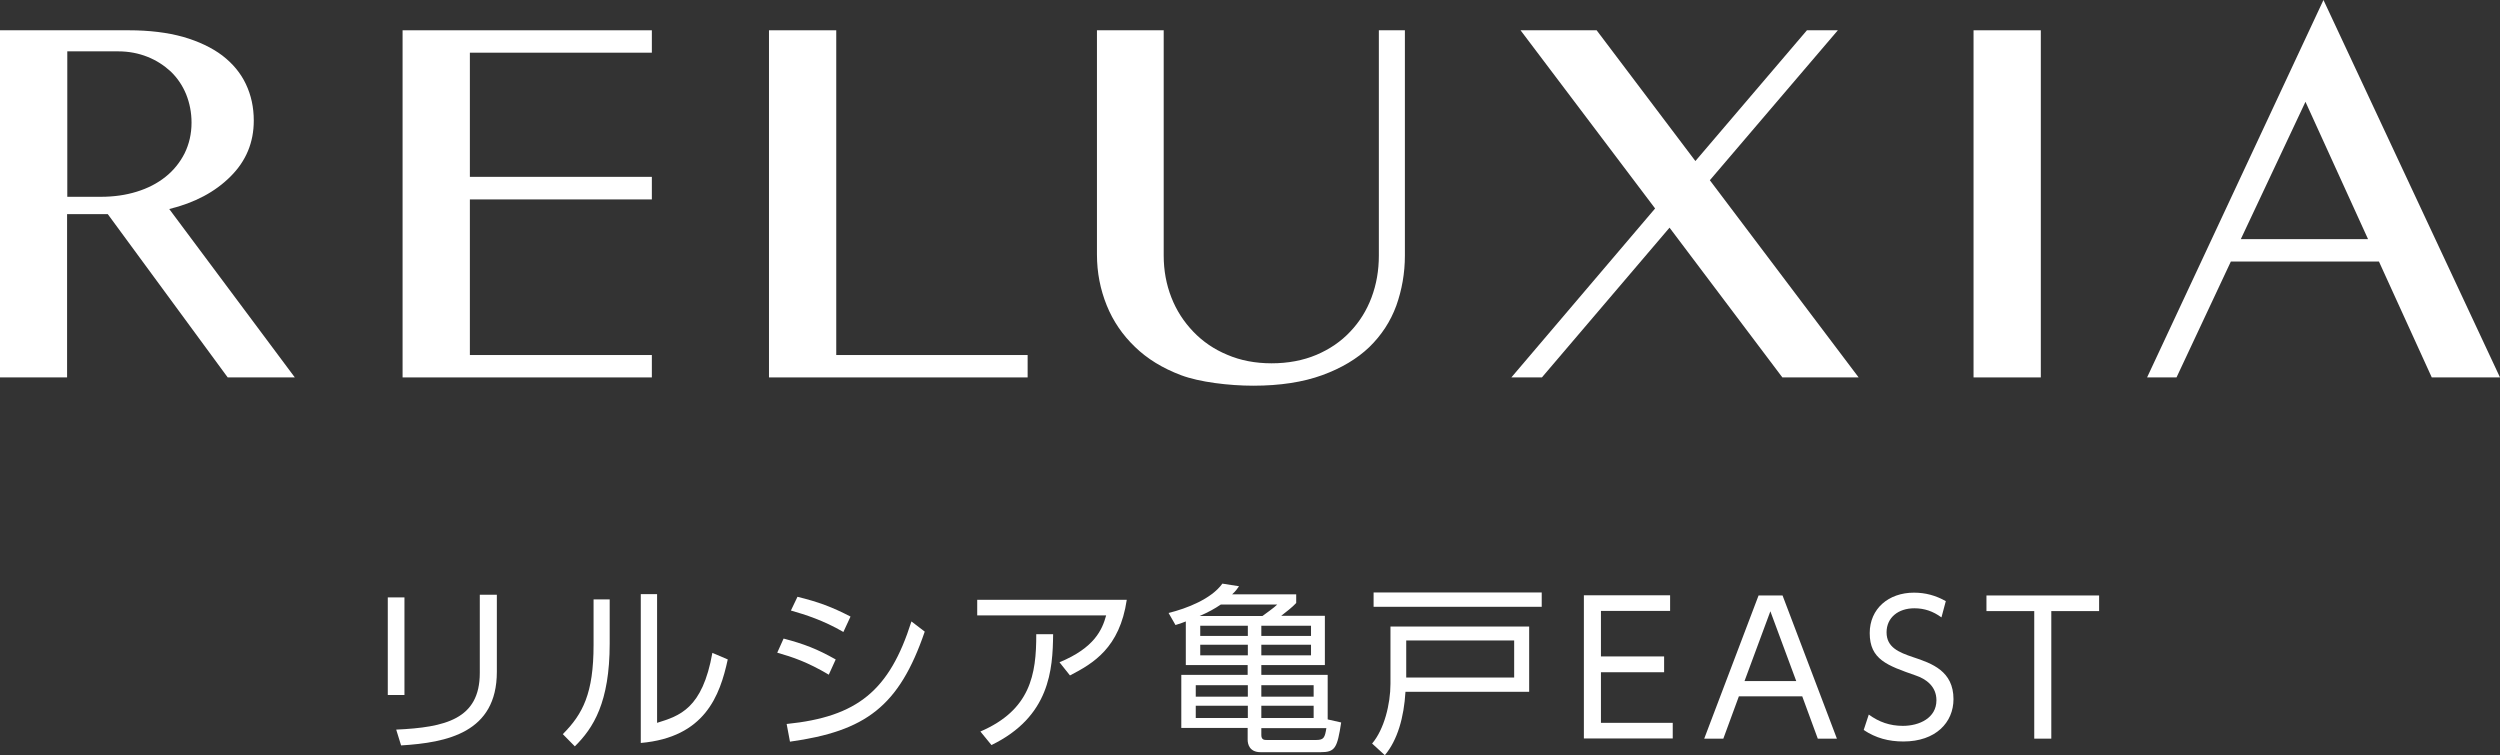 <svg width="96" height="29" viewBox="0 0 96 29" fill="none" xmlns="http://www.w3.org/2000/svg">
<rect x="0" y="0" width="96" height="29" fill="#333333" stroke="none"/>
<g clip-path="url(#clip0_118_2)">
<path d="M0 1.163H4.944C5.736 1.163 6.434 1.25 7.031 1.416C7.629 1.589 8.133 1.828 8.536 2.131C8.939 2.442 9.241 2.803 9.442 3.229C9.644 3.656 9.745 4.118 9.745 4.631C9.745 5.469 9.45 6.184 8.852 6.777C8.262 7.369 7.478 7.788 6.499 8.027L11.321 14.493H8.744L4.138 8.222H2.576V14.493H0V1.163ZM2.584 7.557H3.872C4.369 7.557 4.829 7.492 5.247 7.362C5.671 7.232 6.038 7.044 6.355 6.791C6.664 6.545 6.909 6.242 7.089 5.888C7.262 5.534 7.355 5.144 7.355 4.71C7.355 4.32 7.283 3.959 7.147 3.619C7.01 3.287 6.816 2.998 6.564 2.753C6.305 2.514 6.009 2.319 5.664 2.182C5.319 2.045 4.944 1.972 4.541 1.972H2.584V7.543V7.557Z" fill="white"/>
<path d="M29.529 1.163H32.112V13.633H39.461V14.493H29.529V1.163Z" fill="white"/>
<path d="M42.123 1.163H44.686V9.811C44.686 10.389 44.786 10.924 44.981 11.422C45.175 11.921 45.456 12.354 45.823 12.737C46.183 13.113 46.622 13.416 47.133 13.626C47.636 13.842 48.205 13.951 48.831 13.951C49.457 13.951 50.04 13.842 50.551 13.626C51.062 13.409 51.494 13.113 51.847 12.737C52.206 12.361 52.48 11.921 52.667 11.422C52.854 10.924 52.948 10.389 52.948 9.811V1.163H53.948V9.811C53.948 10.49 53.833 11.133 53.617 11.74C53.394 12.347 53.048 12.874 52.581 13.329C52.113 13.777 51.508 14.139 50.774 14.406C50.04 14.673 49.155 14.811 48.126 14.811C47.197 14.811 46.053 14.673 45.348 14.406C44.642 14.139 44.052 13.777 43.584 13.322C43.109 12.867 42.742 12.332 42.498 11.726C42.253 11.119 42.123 10.469 42.123 9.775V1.163Z" fill="white"/>
<path d="M75.784 1.163H78.367V14.493H75.784V1.163Z" fill="white"/>
<path d="M89.221 0L96 14.493H93.38L91.351 10.042H85.665L83.578 14.493H82.448L89.221 0ZM86.054 9.183H90.933L88.53 3.909L86.047 9.183H86.054Z" fill="white"/>
<path d="M25.031 1.163V2.023H18.043V6.791H25.031V7.658H18.043V13.633H25.031V14.493H15.459V1.163H25.031Z" fill="white"/>
<path d="M71.372 14.493L65.658 6.921L70.573 1.163H69.386L65.103 6.184L61.311 1.163H58.389L63.556 8.005L58.036 14.493H59.209L64.11 8.742L68.443 14.493H71.372Z" fill="white"/>
<path d="M15.531 26.688H14.891V22.939H15.531V26.688ZM19.079 25.799C19.079 28.133 17.172 28.516 15.402 28.624L15.214 28.017C17.093 27.931 18.424 27.62 18.424 25.843V22.837H19.079V25.799Z" fill="white"/>
<path d="M23.412 24.715C23.412 26.97 22.785 27.959 22.073 28.66L21.612 28.191C22.382 27.418 22.793 26.623 22.793 24.766V23.018H23.412V24.723V24.715ZM25.232 27.757C26.089 27.49 26.974 27.223 27.355 25.07L27.946 25.322C27.643 26.717 27.068 28.313 24.606 28.53V22.815H25.232V27.757Z" fill="white"/>
<path d="M31.825 25.908C31.012 25.424 30.429 25.229 29.846 25.063L30.09 24.521C30.882 24.73 31.372 24.918 32.091 25.323L31.825 25.908ZM30.206 27.801C32.926 27.526 34.157 26.522 34.999 23.863L35.51 24.254C34.524 27.136 33.236 28.075 30.335 28.48L30.206 27.794V27.801ZM32.386 24.268C31.616 23.82 30.925 23.603 30.371 23.444L30.623 22.917C31.422 23.112 31.947 23.307 32.66 23.676L32.386 24.268Z" fill="white"/>
<path d="M43.268 23.032C42.995 24.882 41.98 25.474 41.087 25.937L40.684 25.431C42.03 24.875 42.325 24.181 42.476 23.632H37.525V23.032H43.268ZM37.647 28.09C39.562 27.266 39.799 25.908 39.792 24.354H40.44C40.425 25.713 40.317 27.519 38.072 28.61L37.647 28.09Z" fill="white"/>
<path d="M50.99 27.627L51.501 27.743C51.35 28.726 51.271 28.884 50.71 28.884H48.407C47.975 28.884 47.91 28.567 47.91 28.408V27.953H45.362V25.915H47.91V25.539H45.535V23.863C45.427 23.907 45.37 23.928 45.139 24.001L44.873 23.538C45.578 23.365 46.521 22.996 46.939 22.411L47.579 22.512C47.507 22.613 47.457 22.693 47.313 22.823H49.774V23.155C49.637 23.307 49.386 23.502 49.198 23.647H50.875V25.539H48.435V25.915H50.983V27.62L50.99 27.627ZM47.917 26.312H45.917V26.753H47.917V26.312ZM47.917 27.1H45.917V27.57H47.917V27.1ZM46.881 23.213C46.636 23.379 46.413 23.502 46.068 23.654H48.479C48.572 23.581 48.939 23.329 49.047 23.213H46.881ZM47.917 24.029H46.089V24.42H47.917V24.029ZM47.917 24.759H46.089V25.164H47.917V24.759ZM50.343 24.029H48.435V24.42H50.343V24.029ZM50.343 24.759H48.435V25.164H50.343V24.759ZM50.444 26.312H48.435V26.753H50.444V26.312ZM50.444 27.1H48.435V27.57H50.444V27.1ZM48.435 27.96V28.227C48.435 28.415 48.558 28.415 48.637 28.415H50.551C50.839 28.415 50.875 28.314 50.933 27.96H48.435Z" fill="white"/>
<path d="M58.72 24.058V26.565H53.97C53.912 27.541 53.668 28.415 53.178 29L52.689 28.552C53.15 28.01 53.394 27.042 53.394 26.255V24.058H58.72ZM59.202 23.3H52.746V22.75H59.202V23.3ZM58.144 24.593H53.999V26.016H58.144V24.593Z" fill="white"/>
<path d="M63.902 25.214V25.814H61.476V27.757H64.233V28.357H60.821V22.859H64.132V23.459H61.476V25.207H63.902V25.214Z" fill="white"/>
<path d="M66.773 26.739L66.176 28.364H65.442L67.529 22.866H68.45L70.537 28.364H69.803L69.206 26.739H66.788H66.773ZM68.976 26.154L67.982 23.473L66.989 26.154H68.976Z" fill="white"/>
<path d="M74.546 23.704C74.229 23.473 73.898 23.358 73.51 23.358C72.898 23.358 72.444 23.712 72.444 24.282C72.444 24.853 72.905 25.048 73.466 25.236C74.186 25.474 75.014 25.77 75.014 26.847C75.014 27.743 74.33 28.473 73.092 28.473C72.524 28.473 72.034 28.343 71.566 28.032L71.761 27.439C72.157 27.728 72.574 27.873 73.071 27.873C73.704 27.873 74.359 27.57 74.359 26.89C74.359 26.349 73.949 26.067 73.56 25.937C72.466 25.554 71.797 25.323 71.797 24.311C71.797 23.372 72.524 22.758 73.495 22.758C73.941 22.758 74.33 22.866 74.719 23.083L74.553 23.704H74.546Z" fill="white"/>
<path d="M78.77 28.364H78.115V23.466H76.28V22.866H80.606V23.466H78.77V28.364Z" fill="white"/>
</g>
<defs>
<clipPath id="clip0_118_2">
<rect width="96" height="29" fill="white"/>
</clipPath>
</defs>
</svg>
